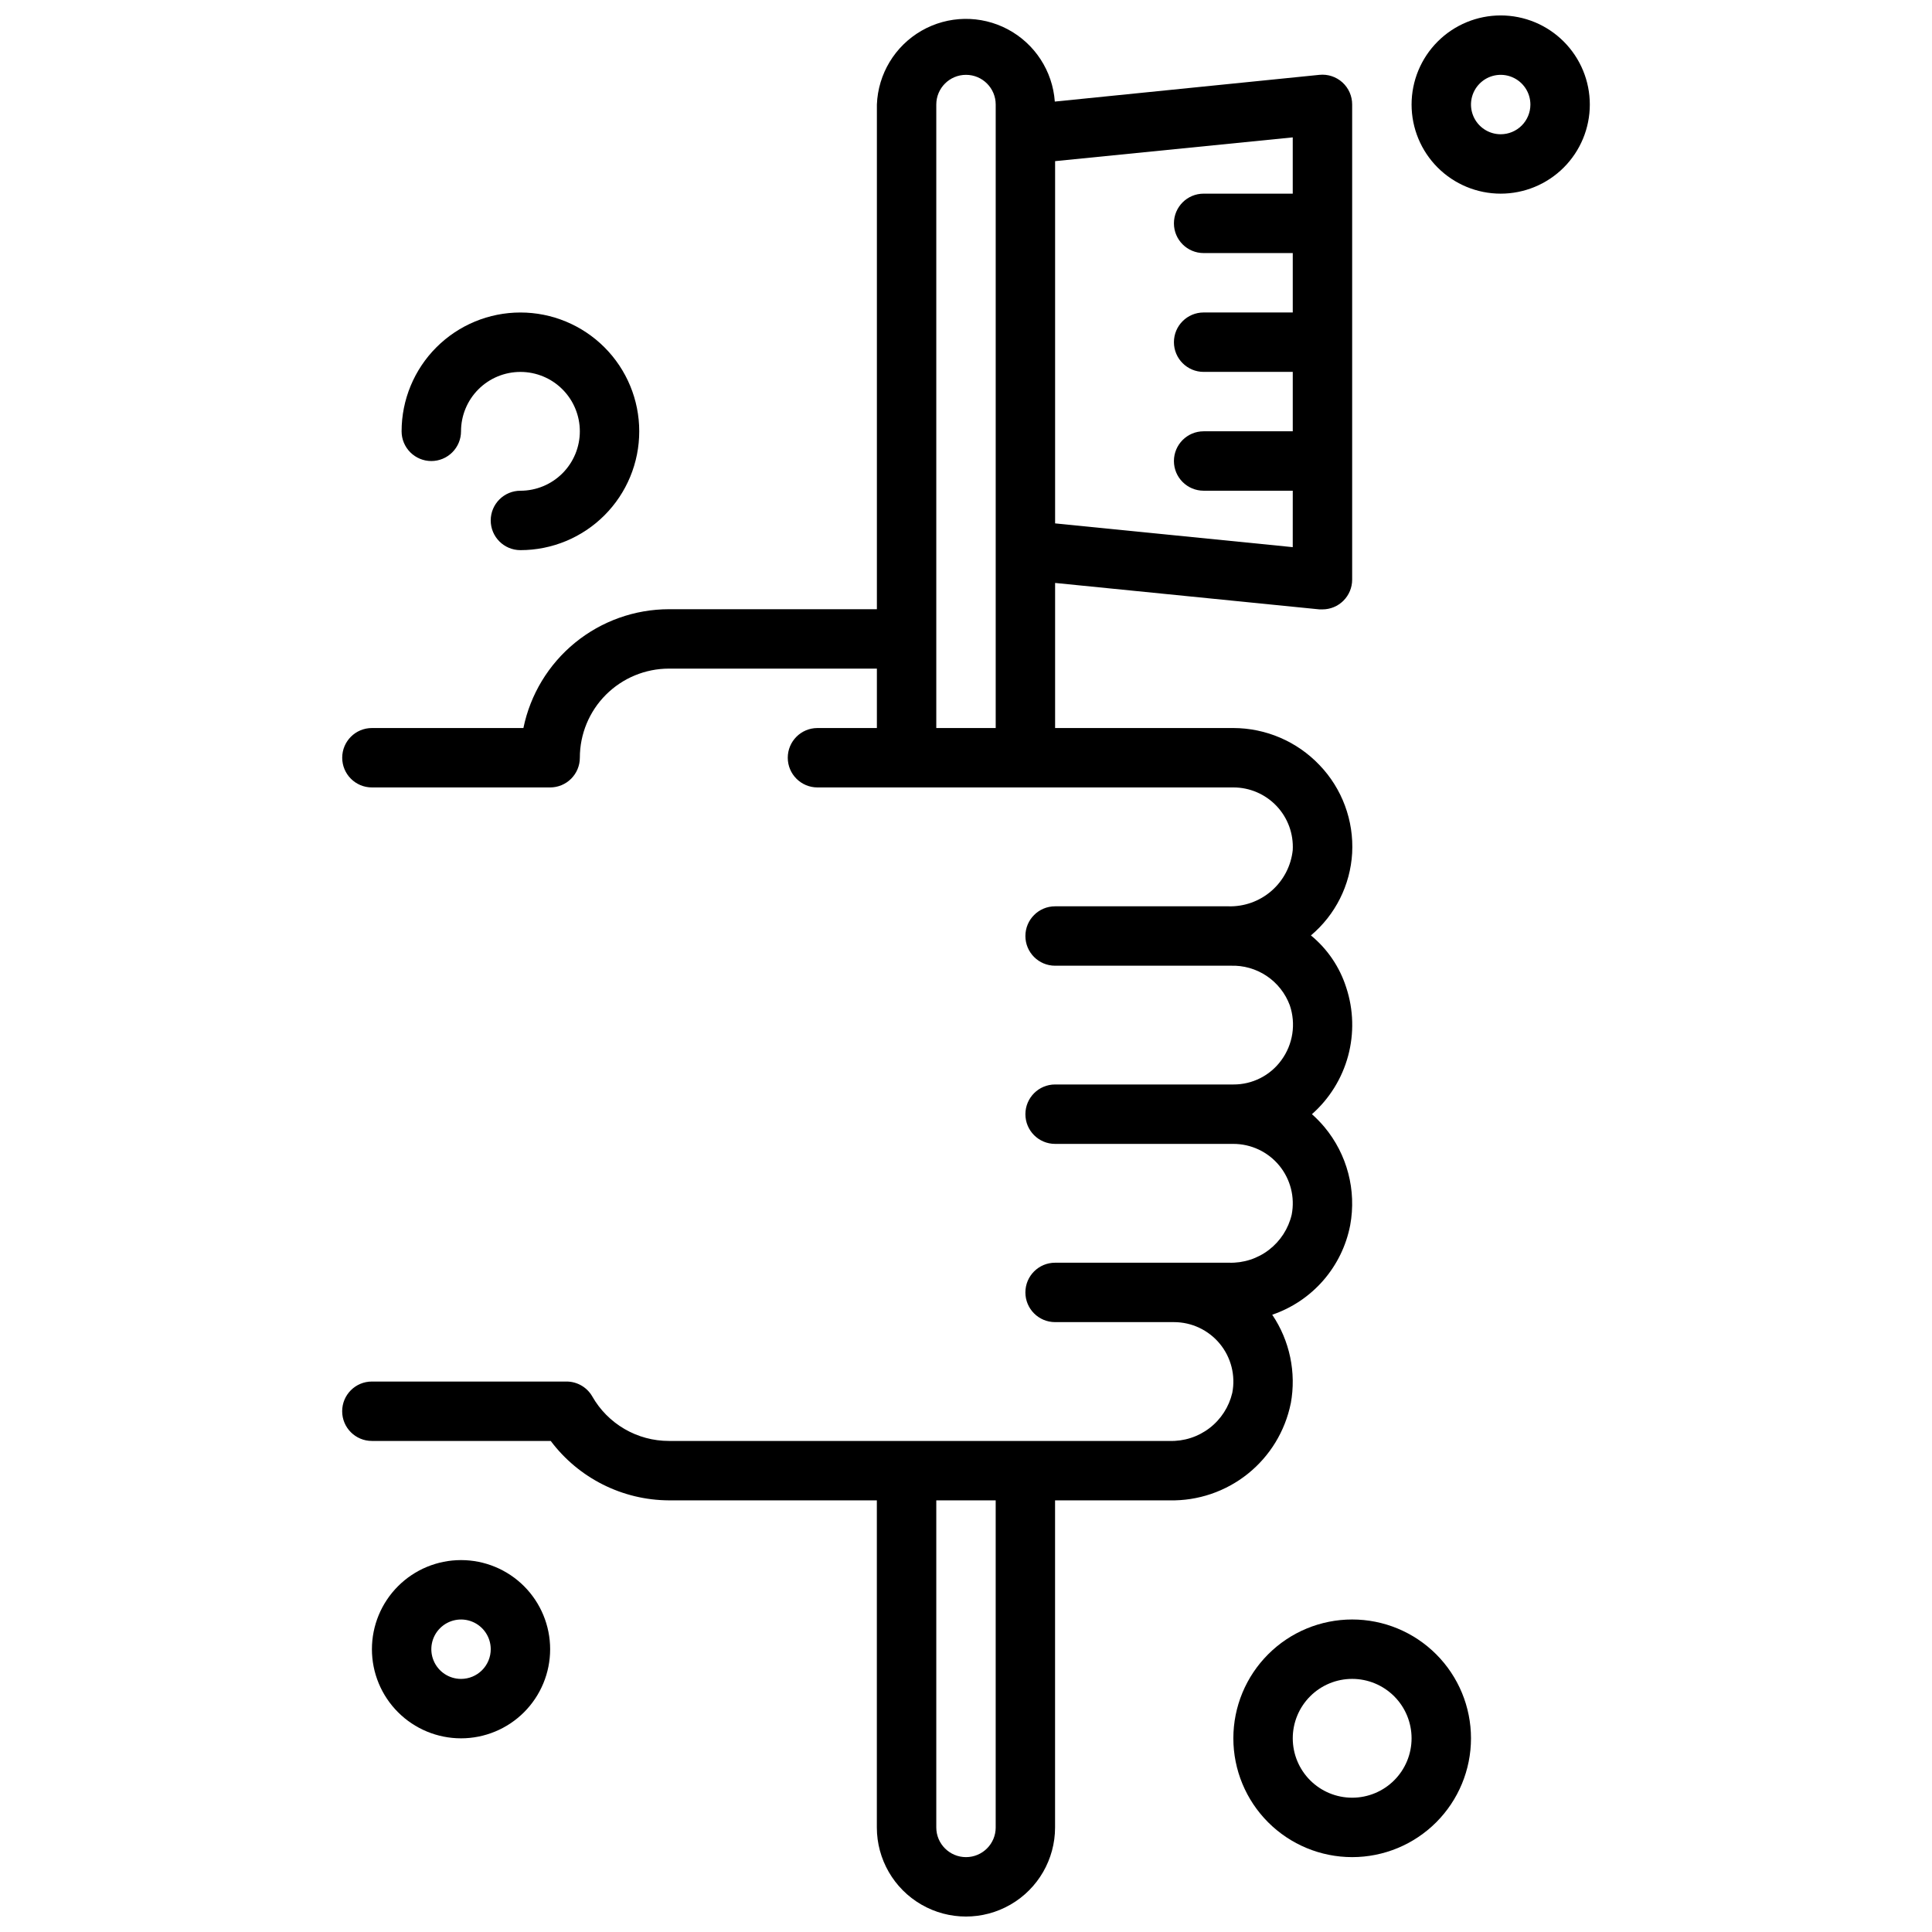 <?xml version="1.0" encoding="UTF-8"?>
<!-- Uploaded to: ICON Repo, www.iconrepo.com, Generator: ICON Repo Mixer Tools -->
<svg width="800px" height="800px" version="1.1" viewBox="144 144 512 512" xmlns="http://www.w3.org/2000/svg">
 <defs>
  <clipPath id="b">
   <path d="m234 149h269v502.9h-269z"/>
  </clipPath>
  <clipPath id="a">
   <path d="m518 148.09h48v47.906h-48z"/>
  </clipPath>
 </defs>
 <g clip-path="url(#b)">
  <path d="m486.07 515.92c1.5-8.176-0.266-16.617-4.918-23.504 5.231-1.781 9.898-4.914 13.527-9.082 3.629-4.168 6.09-9.219 7.137-14.645 1.699-9.242-0.793-18.758-6.801-25.98-1.027-1.227-2.144-2.375-3.34-3.438 4.637-4.094 7.969-9.457 9.586-15.43 1.613-5.969 1.441-12.281-0.5-18.152-1.723-5.406-4.973-10.195-9.352-13.793 6.488-5.457 10.441-13.348 10.926-21.812 0.469-8.645-2.664-17.098-8.66-23.34-5.953-6.25-14.199-9.793-22.828-9.809h-47.234v-38.449l70.062 7.008c0.262 0.016 0.523 0.016 0.785 0 2.09 0 4.094-0.832 5.566-2.309 1.477-1.473 2.309-3.477 2.309-5.566v-125.91c0.012-2.234-0.926-4.363-2.578-5.867-1.652-1.5-3.863-2.231-6.082-2.008l-70.141 7.086c-0.582-8.105-5.297-15.34-12.473-19.156-7.176-3.812-15.809-3.668-22.855 0.383-7.043 4.051-11.512 11.441-11.824 19.562v133.74h-55.105c-9.07 0.008-17.859 3.144-24.887 8.879-7.027 5.738-11.859 13.723-13.684 22.609h-40.148c-4.348 0-7.871 3.523-7.871 7.871s3.523 7.871 7.871 7.871h47.23c2.09 0 4.09-0.828 5.566-2.305 1.477-1.477 2.309-3.481 2.309-5.566 0-6.266 2.484-12.27 6.914-16.699s10.438-6.918 16.699-6.918h55.105v15.742l-15.746 0.004c-4.348 0-7.871 3.523-7.871 7.871s3.523 7.871 7.871 7.871h110.21c4.332-0.008 8.473 1.773 11.453 4.914 2.977 3.144 4.531 7.379 4.289 11.703-0.445 4.172-2.453 8.023-5.613 10.781-3.164 2.762-7.25 4.227-11.445 4.106h-45.918c-4.348 0-7.871 3.523-7.871 7.871 0 4.348 3.523 7.871 7.871 7.871h46.531c3.379-0.121 6.711 0.828 9.523 2.707 2.809 1.879 4.957 4.598 6.137 7.766 1.684 4.922 0.852 10.355-2.223 14.555-2.957 4.078-7.699 6.481-12.734 6.445h-47.234c-4.348 0-7.871 3.527-7.871 7.875 0 4.348 3.523 7.871 7.871 7.871h47.234c4.703-0.004 9.16 2.094 12.156 5.723 2.992 3.629 4.207 8.402 3.312 13.02-0.875 3.719-3.004 7.016-6.035 9.34-3.027 2.324-6.769 3.527-10.582 3.406h-46.086c-4.348 0-7.871 3.523-7.871 7.871s3.523 7.871 7.871 7.871h31.488c4.703-0.004 9.164 2.098 12.156 5.723 2.996 3.629 4.211 8.406 3.312 13.023-0.871 3.715-3.004 7.016-6.031 9.336-3.031 2.324-6.769 3.527-10.586 3.406h-132.68c-4.129 0.004-8.184-1.086-11.75-3.16-3.57-2.074-6.527-5.059-8.566-8.648-1.402-2.43-3.996-3.93-6.801-3.934h-51.602c-4.348 0-7.871 3.523-7.871 7.871 0 4.348 3.523 7.871 7.871 7.871h47.398c7.402 9.859 18.992 15.688 31.32 15.746h55.105v86.68c0 8.434 4.5 16.23 11.809 20.449 7.305 4.219 16.309 4.219 23.613 0 7.309-4.219 11.809-12.016 11.809-20.449v-86.68h30.34c7.516 0.16 14.848-2.324 20.719-7.019 5.867-4.695 9.902-11.301 11.398-18.668zm0.52-320.6h-23.613c-4.348 0-7.875 3.527-7.875 7.875 0 4.348 3.527 7.871 7.875 7.871h23.617v15.742h-23.617c-4.348 0-7.875 3.527-7.875 7.875s3.527 7.871 7.875 7.871h23.617v15.742h-23.617c-4.348 0-7.875 3.527-7.875 7.875 0 4.348 3.527 7.871 7.875 7.871h23.617l-0.004 14.957-62.977-6.297v-96l62.977-6.297zm-94.465-23.613c0-4.348 3.527-7.875 7.875-7.875s7.871 3.527 7.871 7.875v165.23h-15.746zm15.742 456.58h0.004c0 4.348-3.523 7.871-7.871 7.871s-7.875-3.523-7.875-7.871v-86.68h15.742z"/>
 </g>
 <path d="m266.18 557.44c-6.266 0-12.273 2.488-16.699 6.918-4.43 4.43-6.918 10.438-6.918 16.699 0 6.266 2.488 12.27 6.918 16.699 4.426 4.43 10.434 6.918 16.699 6.918 6.262 0 12.27-2.488 16.699-6.918 4.426-4.43 6.914-10.434 6.914-16.699 0-6.262-2.488-12.27-6.914-16.699-4.43-4.43-10.438-6.918-16.699-6.918zm0 31.488c-3.188 0-6.055-1.918-7.273-4.859s-0.547-6.328 1.707-8.578c2.25-2.25 5.637-2.926 8.578-1.707s4.859 4.09 4.859 7.273c0 2.09-0.832 4.09-2.305 5.566-1.477 1.477-3.481 2.305-5.566 2.305z"/>
 <g clip-path="url(#a)">
  <path d="m541.7 148.09c-6.266 0-12.27 2.488-16.699 6.918-4.43 4.43-6.918 10.434-6.918 16.699 0 6.262 2.488 12.27 6.918 16.699 4.43 4.426 10.434 6.914 16.699 6.914 6.262 0 12.27-2.488 16.699-6.914 4.43-4.43 6.918-10.438 6.918-16.699 0-6.266-2.488-12.27-6.918-16.699-4.43-4.43-10.438-6.918-16.699-6.918zm0 31.488c-3.184 0-6.055-1.918-7.273-4.859s-0.543-6.328 1.707-8.578c2.25-2.254 5.637-2.926 8.578-1.707 2.941 1.219 4.859 4.09 4.859 7.273 0 2.086-0.828 4.09-2.305 5.566-1.477 1.477-3.481 2.305-5.566 2.305z"/>
 </g>
 <path d="m502.34 573.18c-8.352 0-16.363 3.316-22.266 9.223-5.906 5.906-9.223 13.914-9.223 22.266s3.316 16.359 9.223 22.266c5.902 5.902 13.914 9.223 22.266 9.223 8.352 0 16.359-3.32 22.266-9.223 5.902-5.906 9.223-13.914 9.223-22.266s-3.32-16.359-9.223-22.266c-5.906-5.906-13.914-9.223-22.266-9.223zm0 47.23c-4.176 0-8.18-1.656-11.133-4.609-2.953-2.953-4.613-6.957-4.613-11.133s1.66-8.18 4.613-11.133c2.953-2.953 6.957-4.613 11.133-4.613 4.176 0 8.18 1.66 11.133 4.613 2.953 2.953 4.609 6.957 4.609 11.133s-1.656 8.18-4.609 11.133c-2.953 2.953-6.957 4.609-11.133 4.609z"/>
 <path d="m258.3 266.18c2.09 0 4.09-0.832 5.566-2.309 1.477-1.477 2.309-3.477 2.309-5.566 0-4.176 1.656-8.18 4.609-11.133s6.957-4.609 11.133-4.609 8.18 1.656 11.133 4.609 4.613 6.957 4.613 11.133-1.66 8.18-4.613 11.133-6.957 4.613-11.133 4.613c-4.348 0-7.871 3.523-7.871 7.871 0 4.348 3.523 7.871 7.871 7.871 8.352 0 16.359-3.316 22.266-9.223 5.906-5.902 9.223-13.914 9.223-22.266 0-8.352-3.316-16.359-9.223-22.266-5.906-5.902-13.914-9.223-22.266-9.223-8.352 0-16.359 3.32-22.266 9.223-5.906 5.906-9.223 13.914-9.223 22.266 0 2.09 0.828 4.09 2.305 5.566 1.477 1.477 3.481 2.309 5.566 2.309z"/>
</svg>